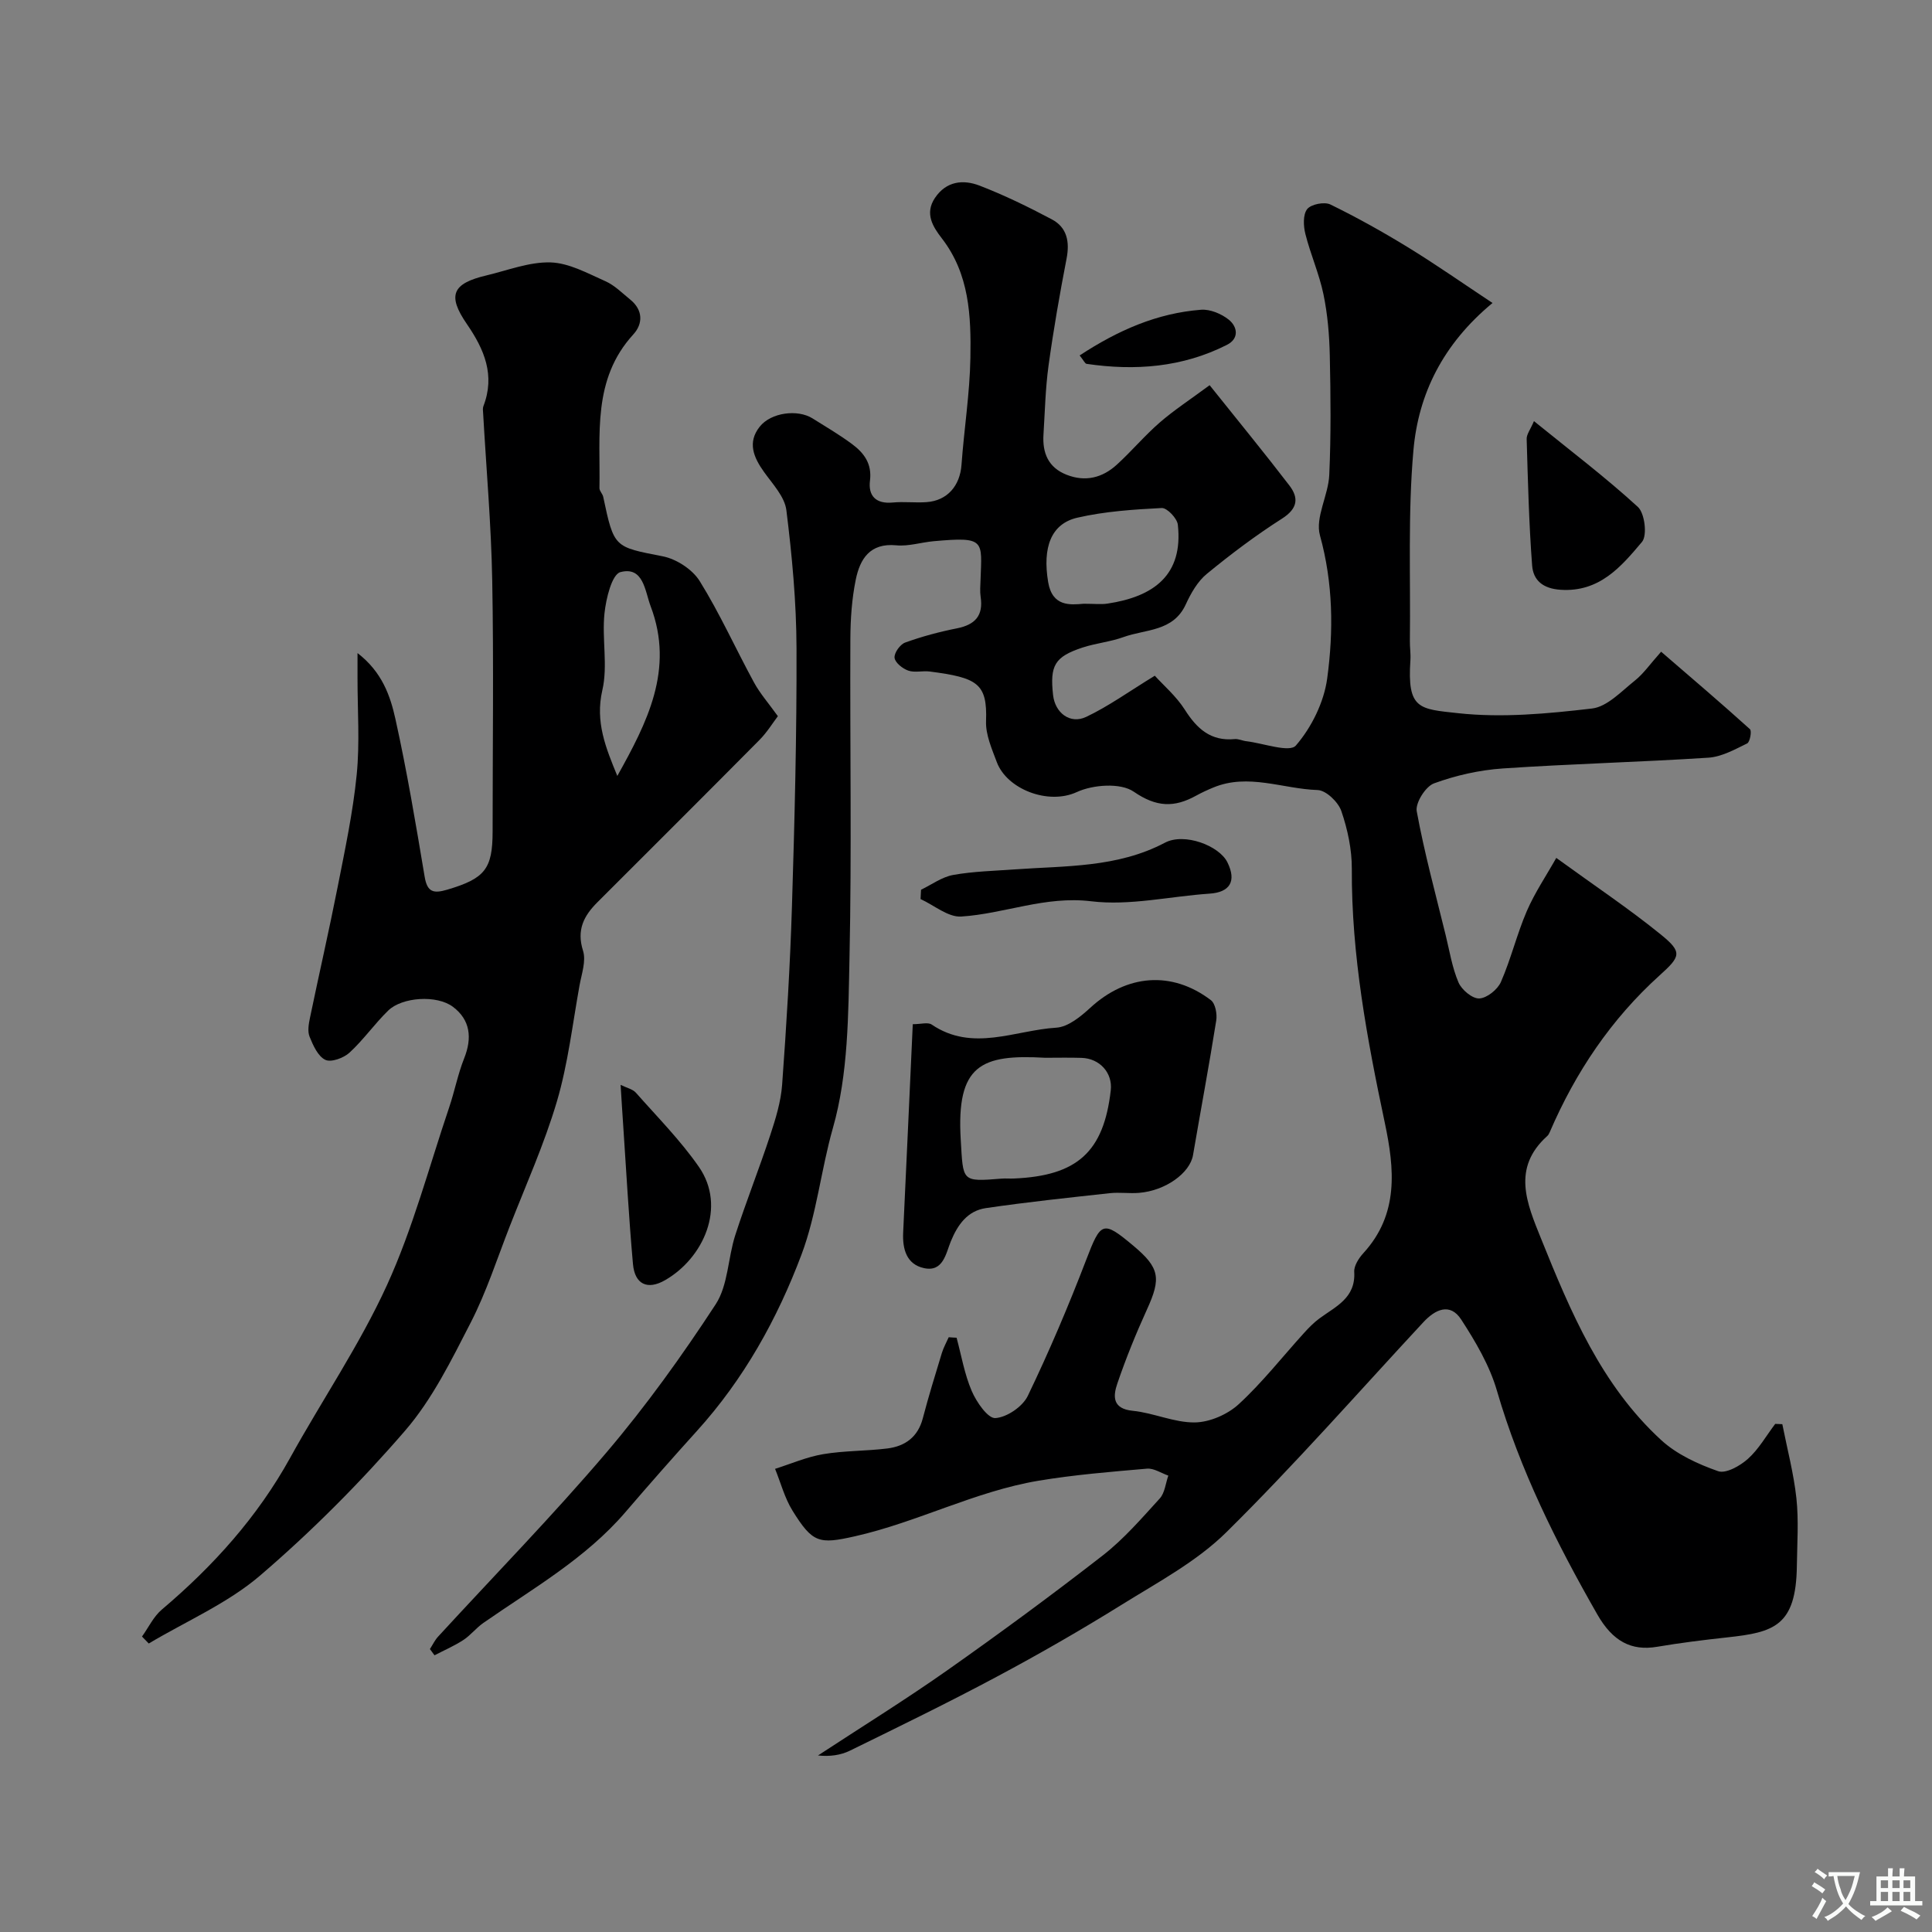 <svg enable-background="new 0 0 400 400" viewBox="0 0 400 400" xmlns="http://www.w3.org/2000/svg"><rect x="0" y="0" width="400" height="400" fill="#808080" stroke="none"/><g fill="#000001"><path d="m198.05 276.96c1 3.7 1.64 7.56 3.14 11.04.98 2.28 3.33 5.69 4.88 5.6 2.39-.15 5.65-2.37 6.72-4.59 4.43-9.2 8.43-18.62 12.09-28.16 3.04-7.92 3.42-8.25 9.76-2.94 5.46 4.57 5.79 6.71 2.84 13.17-2.29 5.03-4.38 10.17-6.16 15.4-.87 2.55-1.06 5.19 3.2 5.61 4.33.43 8.58 2.46 12.85 2.41 3.1-.04 6.8-1.66 9.11-3.79 4.89-4.5 9.04-9.82 13.53-14.76.97-1.07 2-2.12 3.15-2.97 3.38-2.49 7.54-4.23 7.22-9.64-.08-1.27.95-2.86 1.9-3.9 7.38-8.06 6.44-17.46 4.43-26.97-3.67-17.35-6.92-34.72-6.83-52.58.02-4.01-.87-8.17-2.17-11.97-.64-1.87-3.17-4.3-4.91-4.35-7.19-.23-14.36-3.53-21.6-.52-1.21.5-2.41 1.05-3.55 1.68-4.51 2.49-8.2 2.43-12.92-.82-2.72-1.88-8.43-1.47-11.79.08-5.91 2.73-14.48-.59-16.57-6.22-1.02-2.73-2.32-5.66-2.22-8.45.29-7.86-1.79-9-11.65-10.29-1.48-.19-3.12.28-4.46-.19-1.17-.41-2.71-1.63-2.83-2.65-.12-.99 1.14-2.77 2.18-3.15 3.48-1.26 7.1-2.23 10.74-2.95 3.75-.75 5.49-2.62 4.9-6.52-.17-1.14-.06-2.33-.02-3.5.28-8.21 1.03-8.98-9.69-8.02-2.6.23-5.23 1.1-7.77.85-5.45-.52-7.5 2.85-8.37 7.09-.82 4-1.1 8.17-1.12 12.27-.1 22 .29 44-.18 65.99-.25 11.82-.24 24.09-3.43 35.27-2.48 8.72-3.36 17.84-6.51 26.23-5.02 13.35-11.94 25.78-21.62 36.48-5.02 5.55-9.96 11.16-14.83 16.84-8.27 9.64-19.21 15.83-29.43 22.95-1.48 1.03-2.62 2.54-4.12 3.52-1.88 1.23-3.98 2.13-5.98 3.17-.32-.43-.63-.86-.95-1.29.56-.86 1-1.82 1.68-2.56 11.63-12.67 23.67-24.98 34.81-38.07 8.24-9.68 15.71-20.09 22.67-30.74 2.59-3.97 2.53-9.61 4.07-14.36 2.25-6.96 4.96-13.76 7.24-20.7 1.11-3.37 2.19-6.88 2.45-10.39.9-12.35 1.66-24.72 2.04-37.1.55-17.76 1-35.53.94-53.3-.03-9.53-.92-19.1-2.1-28.57-.35-2.79-2.83-5.4-4.61-7.89-2.18-3.04-3.5-6.14-.91-9.4 2.34-2.95 7.84-3.65 10.93-1.72 2.76 1.73 5.58 3.38 8.19 5.32 2.45 1.82 4.15 4.04 3.71 7.57-.4 3.16 1.24 4.87 4.73 4.53 2.31-.22 4.67.09 6.99-.08 4.31-.31 6.92-3.4 7.23-7.74.53-7.37 1.71-14.73 1.84-22.1.15-8.66-.18-17.36-5.92-24.78-1.82-2.36-3.6-5.11-1.42-8.36 2.36-3.51 5.86-3.85 9.24-2.55 5.13 1.98 10.11 4.41 14.97 6.99 3.14 1.67 3.72 4.63 3.04 8.13-1.42 7.35-2.71 14.73-3.73 22.14-.65 4.72-.75 9.52-1.05 14.29-.24 3.81 1 6.82 4.78 8.31 3.9 1.54 7.43.63 10.4-2.08 3.08-2.8 5.77-6.03 8.91-8.75 3-2.6 6.37-4.79 10.31-7.71 5.92 7.41 11.33 14 16.51 20.76 1.97 2.57 1.75 4.77-1.5 6.85-5.43 3.46-10.62 7.37-15.6 11.46-1.91 1.57-3.29 4.01-4.35 6.32-2.61 5.67-8.32 5.1-12.89 6.76-2.73.99-5.72 1.26-8.49 2.17-5.77 1.91-6.78 3.7-6.09 9.85.41 3.65 3.5 6.08 6.84 4.51 4.65-2.2 8.88-5.27 14.22-8.53 1.81 2 4.43 4.24 6.2 7.01 2.5 3.95 5.38 6.59 10.35 6.11.78-.07 1.59.35 2.4.44 3.54.42 8.94 2.42 10.26.89 3.24-3.75 5.81-8.96 6.48-13.87 1.33-9.83 1.24-19.74-1.5-29.64-1.02-3.7 1.74-8.28 1.93-12.5.37-8.22.29-16.46.11-24.69-.09-4.25-.45-8.56-1.31-12.71-.88-4.24-2.68-8.27-3.74-12.48-.42-1.65-.53-4.03.37-5.17.8-1.01 3.57-1.56 4.81-.95 5.53 2.7 10.93 5.72 16.18 8.94 5.68 3.49 11.15 7.32 17.38 11.45-10.31 8.53-15.34 18.88-16.37 30.44-1.17 13.1-.58 26.35-.74 39.53-.02 1.33.2 2.66.11 3.98-.69 10.22 1.83 10.1 9.9 10.98 9.11.99 18.53.1 27.7-.97 3.15-.37 6.08-3.56 8.87-5.78 1.8-1.43 3.15-3.42 5.44-5.98 6.42 5.54 12.48 10.7 18.39 16.04.41.37 0 2.67-.58 2.95-2.56 1.25-5.28 2.77-8.02 2.95-14.18.92-28.39 1.27-42.57 2.23-4.82.33-9.72 1.43-14.25 3.09-1.74.64-3.89 4.05-3.57 5.78 1.58 8.62 3.9 17.11 5.99 25.64.81 3.3 1.34 6.72 2.66 9.8.65 1.52 2.86 3.37 4.29 3.31 1.59-.07 3.8-1.84 4.49-3.42 2.08-4.75 3.3-9.88 5.35-14.65 1.67-3.86 4.07-7.4 6.11-11.03 8 5.81 15.09 10.54 21.68 15.89 4.49 3.65 4.06 4.51-.27 8.42-10.05 9.07-17.42 20.05-22.75 32.44-.13.3-.29.62-.53.83-7.39 6.65-4.22 13.96-1.29 21.22 6.13 15.21 12.49 30.37 24.89 41.74 3.22 2.96 7.59 4.96 11.77 6.43 1.61.57 4.57-1.1 6.19-2.56 2.24-2.01 3.79-4.79 5.64-7.23l1.47.06c1.01 5.12 2.36 10.2 2.92 15.37.49 4.61.15 9.32.09 13.99-.16 12.48-4.79 13.73-14.38 14.78-4.87.53-9.74 1.13-14.56 1.95-5.32.9-9.19-1.12-12.38-6.71-8.44-14.76-16-29.87-20.78-46.32-1.51-5.2-4.41-10.13-7.39-14.72-2.31-3.55-5.37-2.12-7.85.56-13.51 14.55-26.63 29.5-40.75 43.45-6.16 6.09-14.2 10.37-21.66 15.01-8.44 5.25-17.08 10.22-25.85 14.9-10.02 5.36-20.24 10.33-30.44 15.33-1.94.95-4.19 1.26-6.62 1 8.89-5.83 17.94-11.43 26.63-17.54 10.95-7.71 21.75-15.65 32.32-23.87 4.36-3.39 8.05-7.68 11.8-11.79 1.06-1.16 1.21-3.14 1.78-4.74-1.47-.51-2.99-1.56-4.41-1.44-7.51.65-15.05 1.26-22.48 2.5-13.12 2.2-25.04 8.58-37.99 11.5-7.44 1.68-8.76 1.41-12.94-5.32-1.62-2.62-2.42-5.74-3.6-8.64 3.31-1.05 6.56-2.47 9.96-3.04 4.37-.74 8.87-.63 13.28-1.18 3.67-.46 6.32-2.35 7.34-6.22 1.19-4.55 2.58-9.04 3.95-13.54.34-1.13.94-2.18 1.42-3.27.52.05 1.07.07 1.63.1zm26.32-151.96c2.27 0 3.62.17 4.92-.03 9.59-1.44 15.71-5.91 14.57-16.33-.14-1.32-2.23-3.51-3.33-3.46-5.85.3-11.78.69-17.47 2-5.45 1.25-7.25 6.15-6.05 13.34.87 5.14 4.6 4.71 7.36 4.48z"/><path d="m29.4 338.83c1.35-1.88 2.39-4.14 4.11-5.59 10.62-8.99 19.78-19.14 26.56-31.41 6.61-11.96 14.38-23.36 20.04-35.74 5.37-11.75 8.7-24.44 12.86-36.74 1.15-3.39 1.82-6.95 3.14-10.26 1.67-4.2 1.27-7.92-2.32-10.63-3.35-2.53-10.54-2.03-13.41.76-2.83 2.75-5.12 6.06-8.02 8.72-1.21 1.11-3.8 2.06-5 1.49-1.53-.73-2.53-2.98-3.26-4.78-.46-1.12-.19-2.65.08-3.94 1.88-9.07 3.96-18.1 5.75-27.19 1.51-7.67 3.15-15.37 3.92-23.13.66-6.62.16-13.36.17-20.04 0-1.32 0-2.64 0-5.14 5.1 3.93 6.79 8.87 7.85 13.66 2.39 10.8 4.22 21.73 6.05 32.65.54 3.25 1.88 3.5 4.67 2.68 7.78-2.31 9.4-4.25 9.4-12.07 0-17.32.24-34.65-.08-51.97-.21-11.53-1.23-23.05-1.88-34.57-.03-.5-.12-1.05.05-1.49 2.48-6.41.19-11.76-3.42-17.01-4.09-5.95-3.04-8.39 4.02-10.06 4.42-1.05 8.9-2.83 13.31-2.7 3.84.12 7.69 2.27 11.37 3.9 1.89.84 3.46 2.45 5.12 3.79 2.67 2.17 2.67 5.01.63 7.23-8.52 9.31-6.79 20.76-7 31.81-.01.59.65 1.17.78 1.8 2.24 10.63 2.29 10.35 12.33 12.32 2.83.56 6.14 2.71 7.64 5.12 4.18 6.72 7.44 14.01 11.24 20.98 1.24 2.29 3.01 4.29 4.95 7-1.08 1.42-2.26 3.36-3.81 4.92-11.14 11.24-22.35 22.41-33.54 33.59-2.82 2.81-4.36 5.73-2.99 10.05.67 2.12-.3 4.81-.73 7.21-1.45 8.01-2.38 16.19-4.67 23.96-2.61 8.84-6.43 17.32-9.79 25.93-2.6 6.66-4.8 13.53-8.05 19.86-4 7.78-7.97 15.9-13.62 22.43-9.21 10.66-19.26 20.76-29.95 29.93-6.76 5.8-15.34 9.48-23.1 14.11-.46-.48-.93-.96-1.4-1.44zm98.41-178.18c6.12-10.98 11.87-22.02 6.9-35.13-1.18-3.11-1.46-8.33-6.26-7.07-1.77.47-2.98 5.49-3.3 8.55-.55 5.26.73 10.83-.44 15.89-1.52 6.57.72 11.96 3.1 17.76z"/><path d="m188.98 212.05c1.67 0 3.12-.46 3.91.07 8.47 5.74 17.23 1.18 25.8.65 2.44-.15 5.05-2.29 7.03-4.11 7.52-6.93 16.87-7.75 24.98-1.59.93.71 1.32 2.86 1.11 4.21-1.48 9.31-3.22 18.59-4.81 27.88-.64 3.71-5.69 7.37-11.19 7.81-1.98.16-4.01-.15-5.99.06-8.59.94-17.19 1.84-25.73 3.1-3.76.56-5.81 3.4-7.25 6.92-1 2.45-1.56 6.37-5.54 5.5-3.6-.78-4.47-3.92-4.31-7.35.67-14.17 1.31-28.34 1.99-43.15zm27.4 6.95c-13.27-.76-18.4 1.47-17.47 16.95.52 8.72.09 8.74 8.48 8.07.83-.07 1.67.02 2.5-.02 13.15-.55 18.62-5.52 20.08-18.24.42-3.61-2.27-6.64-6.08-6.74-2.51-.08-5.01-.02-7.51-.02z"/><path d="m317.59 87.19c7.58 6.15 14.84 11.65 21.52 17.77 1.42 1.3 1.97 5.9.85 7.23-4.32 5.14-8.81 10.44-16.84 9.92-3.68-.24-5.68-1.96-5.91-5.04-.66-8.7-.87-17.44-1.13-26.17-.04-.95.75-1.93 1.51-3.71z"/><path d="m190.69 184.21c2.21-1.06 4.32-2.64 6.65-3.06 4.18-.75 8.49-.84 12.74-1.15 10.56-.76 21.26-.33 31.11-5.53 4.01-2.12 11.24.6 12.94 4.08 1.92 3.9.51 6.19-3.71 6.47-8.18.55-16.51 2.55-24.49 1.58-9.53-1.16-17.94 2.58-26.92 3.16-2.72.17-5.61-2.34-8.42-3.62.03-.64.07-1.28.1-1.93z"/><path d="m128.49 224.61c1.28.63 2.5.88 3.16 1.62 4.45 5.04 9.24 9.87 13.05 15.36 5.75 8.29.94 18.89-6.99 23.45-3.66 2.11-6.28.87-6.66-3.32-.86-9.64-1.39-19.32-2.04-28.98-.17-2.4-.31-4.8-.52-8.13z"/><path d="m223.53 73.59c7.97-5.23 16.06-8.76 25.14-9.46 1.88-.14 4.22.84 5.74 2.06 1.8 1.46 2.2 3.9-.39 5.21-9.2 4.66-19 5.41-29.06 3.93-.34-.06-.6-.71-1.43-1.74z"/></g><path d="m377.9 391.2c-.2.3-.4.5-.6.8-.7-.6-1.4-1-2.2-1.5.2-.3.4-.5.5-.8.6.4 1.4.8 2.3 1.5zm-1.8 6.1c-.2-.2-.5-.4-.9-.6.4-.6.8-1.2 1.2-1.9s.7-1.3.9-1.9c.3.3.5.5.8.7-.7 1.3-1.4 2.6-2 3.7zm2.2-9c-.3.3-.5.5-.6.8-.6-.6-1.3-1.1-2-1.5.3-.3.5-.5.6-.7.6.5 1.3.9 2 1.4zm.3.2v-.9h2 4.5c-.3 1.3-.6 2.5-1 3.6s-.9 2.1-1.4 3c.4.5 1 1 1.6 1.4s1.2.8 1.9 1.1c-.3.2-.5.4-.8.8-.4-.3-1-.7-1.6-1.2s-1.2-1.1-1.6-1.6c-.5.6-1.1 1.1-1.7 1.6s-1.4.9-2.1 1.4c-.1-.3-.3-.5-.7-.8.6-.2 1.2-.5 1.9-1s1.4-1.1 2-1.8c-.5-.8-.9-1.6-1.2-2.5s-.6-2-.8-3.2c-.4.1-.7.1-1 .1zm2.5 2.7c.2 1 .7 1.7 1 2.2.3-.5.6-1.1 1-2s.6-1.9.9-3h-3.2-.4c.1.9.3 1.8.7 2.8z" fill="#fafbfa"/><path d="m396.5 388.5v1.5 3.6h1.5v.9c-.4 0-1 0-1.7 0h-7.9c-.5 0-.9 0-1.2 0v-.9h1.3v-3.5c0-.7 0-1.2 0-1.6h2.4c0-.8 0-1.4 0-1.7h1c0 .3-.1.8-.1 1.7h1.5c0-.8 0-1.4 0-1.7h1c0 .3-.1.9-.1 1.7zm-8.2 9.2c-.2-.3-.5-.5-.8-.8.8-.3 1.4-.6 1.9-.9s1-.7 1.4-1.1c.3.3.6.5.9.8-1.6 1-2.8 1.6-3.4 2zm2.6-6.8v-1.6h-1.5v1.6zm0 2.7v-1.9h-1.5v1.9zm2.4-2.7v-1.6h-1.5v1.6zm0 2.7v-1.9h-1.5v1.9zm.2 2 .7-.8c.4.2.9.5 1.6.8s1.3.7 1.8 1c-.3.3-.5.5-.8.8-.4-.3-1.5-1-3.3-1.8zm2-4.7v-1.6h-1.4v1.6zm0 2.7v-1.9h-1.4v1.9z" fill="#fafbfa"/></svg>